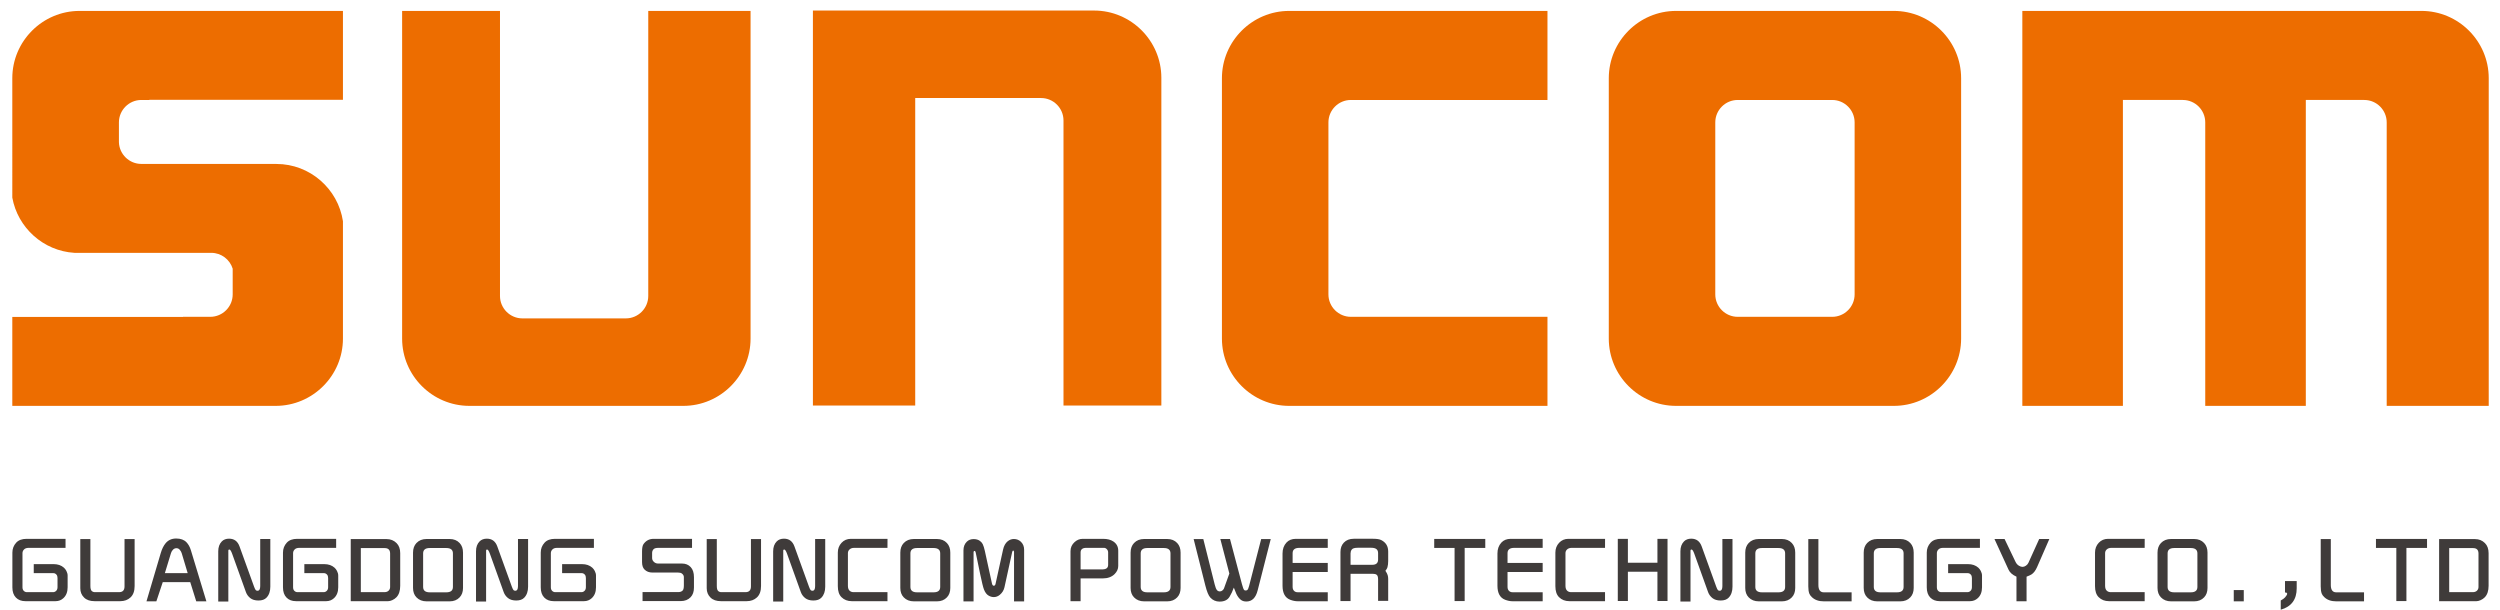 <?xml version="1.0" encoding="utf-8"?>
<!-- Generator: Adobe Illustrator 27.1.1, SVG Export Plug-In . SVG Version: 6.00 Build 0)  -->
<svg version="1.1" id="Слой_1" xmlns="http://www.w3.org/2000/svg" xmlns:xlink="http://www.w3.org/1999/xlink" x="0px" y="0px"
	 viewBox="0 0 314.779 76.77" style="enable-background:new 0 0 314.779 76.77;" xml:space="preserve">
<style type="text/css">
	.st0{fill-rule:evenodd;clip-rule:evenodd;fill:#ED6D00;}
	.st1{fill:#3F3B3A;}
</style>
<g>
	<path class="st0" d="M146.228,51.058h-12.322V15.165c0-1.552-1.27-2.822-2.823-2.822h-15.846v38.715h-12.882V1.328h35.406
		c4.657,0,8.467,3.81,8.467,8.467V51.058z"/>
	<path class="st0" d="M10.017,1.374h33.164v11.19h-24.38v0.023h-1.005c-1.552,0-2.822,1.27-2.822,2.822v2.492
		c0.045,1.514,1.296,2.738,2.821,2.738h0.458v0.005h11.045h2.695h2.066h0.749c4.23,0,7.762,3.144,8.373,7.211v14.782
		c0,4.657-3.81,8.467-8.467,8.467H1.549V39.903h21.495v-0.012h3.432c1.552,0,2.822-1.27,2.822-2.822v-3.236
		c-0.354-1.154-1.432-1.998-2.698-1.998h-0.458H14.974h-2.236H9.365c-3.914-0.239-7.132-3.168-7.816-6.951V9.841
		C1.549,5.184,5.36,1.374,10.017,1.374"/>
	<path class="st0" d="M50.632,1.374h12.322v35.893c0,1.552,1.27,2.822,2.823,2.822H78.8c1.553,0,2.823-1.27,2.823-2.822V1.374
		h12.882v41.263c0,4.657-3.81,8.467-8.468,8.467H59.099c-4.657,0-8.467-3.81-8.467-8.467V1.374z"/>
	<path class="st0" d="M254.635,1.374h50.257c4.657,0,8.468,3.81,8.468,8.467v41.263h-12.847V15.409c0-1.552-1.27-2.822-2.823-2.822
		h-7.361v38.517h-0.184h-12.479V15.409c0-1.552-1.27-2.822-2.823-2.822h-7.545v38.517h-12.663V1.374z"/>
	<path class="st0" d="M162.322,1.374h32.522v11.213h-24.757c-1.553,0-2.823,1.27-2.823,2.822v21.66c0,1.552,1.27,2.822,2.823,2.822
		h24.757v11.213h-32.522c-4.657,0-8.467-3.81-8.467-8.467V9.841C153.855,5.184,157.665,1.374,162.322,1.374"/>
	<path class="st0" d="M218.797,12.587h11.898c1.553,0,2.823,1.27,2.823,2.822v21.66c0,1.552-1.27,2.822-2.823,2.822h-11.898
		c-1.553,0-2.823-1.27-2.823-2.822v-21.66C215.974,13.857,217.244,12.587,218.797,12.587 M211.032,1.374h27.428
		c4.657,0,8.468,3.81,8.468,8.467v32.796c0,4.657-3.811,8.467-8.468,8.467h-27.428c-4.657,0-8.467-3.81-8.467-8.467V9.841
		C202.565,5.184,206.375,1.374,211.032,1.374z"/>
	<path class="st1" d="M308.383,74.56h2.958c0.229,0,0.408-0.061,0.536-0.184c0.129-0.128,0.194-0.28,0.194-0.457V69.7
		c0-0.458-0.226-0.688-0.677-0.688h-3.011V74.56z M307.112,75.695v-7.818h4.523c0.496,0,0.911,0.169,1.245,0.503
		c0.309,0.305,0.463,0.729,0.463,1.268v4.107c0,0.635-0.16,1.119-0.477,1.448c-0.143,0.151-0.324,0.273-0.539,0.369
		c-0.191,0.083-0.359,0.123-0.503,0.123H307.112z M299.161,67.856h6.431v1.135h-2.596v6.693h-1.271v-6.693h-2.564V67.856z
		 M297.659,74.581v1.135h-3.5c-0.632,0-1.131-0.175-1.497-0.524c-0.161-0.15-0.269-0.297-0.324-0.441
		c-0.089-0.226-0.133-0.532-0.133-0.919v-5.955h1.272v5.78c0,0.616,0.227,0.924,0.682,0.924H297.659z M289.181,73.163v0.912
		c0,1.413-0.669,2.312-2.009,2.695v-1.161c0.257-0.14,0.44-0.271,0.546-0.394c0.175-0.201,0.263-0.352,0.263-0.452
		c0-0.036-0.019-0.073-0.056-0.108c-0.035-0.034-0.077-0.051-0.124-0.051h-0.093v-1.441H289.181z M281.256,74.297h1.261v1.419
		h-1.261V74.297z M273.764,74.581h2.077c0.559,0,0.837-0.226,0.837-0.678v-4.224c0-0.451-0.278-0.677-0.837-0.677h-2.077
		c-0.558,0-0.837,0.226-0.837,0.677v4.224C272.927,74.355,273.206,74.581,273.764,74.581z M271.656,74.028v-4.447
		c0-0.499,0.143-0.902,0.431-1.206c0.32-0.338,0.744-0.508,1.271-0.508h2.911c0.522,0,0.94,0.17,1.255,0.508
		c0.284,0.304,0.426,0.707,0.426,1.206v4.447c0,0.492-0.142,0.888-0.426,1.185c-0.315,0.335-0.733,0.503-1.255,0.503h-2.911
		c-0.523,0-0.947-0.168-1.271-0.503C271.799,74.916,271.656,74.52,271.656,74.028z M270.043,67.846l-0.005,1.135h-4.191
		c-0.256,0-0.459,0.073-0.606,0.22c-0.123,0.123-0.184,0.272-0.184,0.447v4.107c0,0.28,0.069,0.485,0.205,0.616
		c0.133,0.126,0.303,0.189,0.508,0.189h4.268v1.135h-4.494c-0.525,0-0.958-0.168-1.296-0.503c-0.308-0.304-0.462-0.767-0.462-1.387
		v-4.224c0-0.49,0.158-0.902,0.471-1.238c0.312-0.331,0.701-0.497,1.165-0.497H270.043z M251.126,67.867h1.273l1.38,2.879
		c0.102,0.215,0.249,0.38,0.44,0.492c0.157,0.093,0.304,0.138,0.441,0.138c0.14,0,0.282-0.049,0.426-0.148
		c0.143-0.099,0.248-0.219,0.313-0.359l1.359-3.002h1.278l-1.544,3.537c-0.198,0.449-0.436,0.757-0.713,0.929
		c-0.135,0.082-0.338,0.173-0.611,0.276v3.096h-1.271v-3.096c-0.499-0.222-0.834-0.516-1-0.882L251.126,67.867z M249.296,67.846
		v1.135h-4.639c-0.252,0-0.445,0.065-0.578,0.194c-0.136,0.135-0.205,0.294-0.205,0.478v4.293c0,0.187,0.051,0.334,0.154,0.441
		c0.112,0.115,0.247,0.173,0.405,0.173h3.294c0.151,0,0.286-0.059,0.401-0.178c0.107-0.111,0.159-0.261,0.159-0.456v-1.147
		c0-0.182-0.043-0.322-0.133-0.425c-0.11-0.126-0.24-0.189-0.39-0.189h-2.471V71.03h2.506c0.527,0,0.959,0.15,1.298,0.451
		c0.12,0.109,0.222,0.247,0.308,0.41c0.103,0.2,0.154,0.391,0.154,0.575v1.48c0,0.584-0.177,1.041-0.533,1.369
		c-0.274,0.254-0.6,0.38-0.98,0.38h-3.799c-0.504,0-0.905-0.151-1.198-0.452c-0.297-0.305-0.446-0.734-0.446-1.287v-4.375
		c0-0.485,0.161-0.903,0.482-1.252c0.294-0.322,0.733-0.483,1.316-0.483H249.296z M236.771,74.581h2.077
		c0.559,0,0.837-0.226,0.837-0.678v-4.224c0-0.451-0.278-0.677-0.837-0.677h-2.077c-0.558,0-0.837,0.226-0.837,0.677v4.224
		C235.934,74.355,236.213,74.581,236.771,74.581z M234.663,74.028v-4.447c0-0.499,0.143-0.902,0.431-1.206
		c0.32-0.338,0.744-0.508,1.271-0.508h2.911c0.521,0,0.94,0.17,1.255,0.508c0.284,0.304,0.426,0.707,0.426,1.206v4.447
		c0,0.492-0.142,0.888-0.426,1.185c-0.315,0.335-0.734,0.503-1.255,0.503h-2.911c-0.524,0-0.948-0.168-1.271-0.503
		C234.806,74.916,234.663,74.52,234.663,74.028z M233.139,74.581v1.135h-3.499c-0.632,0-1.131-0.175-1.497-0.524
		c-0.161-0.15-0.27-0.297-0.324-0.441c-0.089-0.226-0.133-0.532-0.133-0.919v-5.955h1.271v5.78c0,0.616,0.228,0.924,0.683,0.924
		H233.139z M221.854,74.581h2.077c0.559,0,0.837-0.226,0.837-0.678v-4.224c0-0.451-0.278-0.677-0.837-0.677h-2.077
		c-0.559,0-0.837,0.226-0.837,0.677v4.224C221.017,74.355,221.295,74.581,221.854,74.581z M219.746,74.028v-4.447
		c0-0.499,0.143-0.902,0.431-1.206c0.32-0.338,0.744-0.508,1.271-0.508h2.911c0.521,0,0.94,0.17,1.255,0.508
		c0.284,0.304,0.425,0.707,0.425,1.206v4.447c0,0.492-0.141,0.888-0.425,1.185c-0.315,0.335-0.734,0.503-1.255,0.503h-2.911
		c-0.524,0-0.948-0.168-1.271-0.503C219.889,74.916,219.746,74.52,219.746,74.028z M212.854,75.737h-1.271v-6.32
		c0-0.527,0.151-0.944,0.452-1.249c0.229-0.229,0.534-0.343,0.912-0.343c0.645,0,1.084,0.327,1.319,0.984l1.828,5.06
		c0.077,0.211,0.147,0.353,0.205,0.425c0.051,0.058,0.128,0.088,0.231,0.088c0.226,0,0.338-0.195,0.338-0.583v-5.932h1.272v6.003
		c0,0.59-0.161,1.051-0.482,1.382c-0.226,0.24-0.564,0.359-1.012,0.359c-0.431,0-0.776-0.104-1.035-0.308
		c-0.254-0.205-0.434-0.452-0.54-0.743l-1.739-4.84c-0.127-0.352-0.243-0.529-0.35-0.529c-0.086,0-0.128,0.051-0.128,0.154V75.737z
		 M204.97,70.851h3.72v-3.005h1.271v7.828h-1.271v-3.688h-3.72v3.688h-1.271v-7.828h1.271V70.851z M202.096,67.846l-0.005,1.135
		H197.9c-0.255,0-0.458,0.073-0.606,0.22c-0.122,0.123-0.183,0.272-0.183,0.447v4.107c0,0.28,0.068,0.485,0.204,0.616
		c0.133,0.126,0.303,0.189,0.508,0.189h4.268v1.135h-4.494c-0.525,0-0.958-0.168-1.295-0.503c-0.309-0.304-0.463-0.767-0.463-1.387
		v-4.224c0-0.49,0.158-0.902,0.471-1.238c0.312-0.331,0.701-0.497,1.165-0.497H202.096z M194.24,67.846v1.135h-3.576
		c-0.566,0-0.848,0.224-0.848,0.672v1.229h4.424v1.136h-4.424V73.9c0,0.223,0.067,0.394,0.2,0.516
		c0.114,0.104,0.259,0.155,0.438,0.155h3.786v1.134h-3.786c-0.298,0-0.613-0.063-0.944-0.189c-0.643-0.247-0.965-0.837-0.965-1.768
		v-4.053c0-0.558,0.164-1.017,0.492-1.376c0.291-0.315,0.685-0.473,1.181-0.473H194.24z M180.584,67.856h6.43v1.135h-2.595v6.693
		h-1.271v-6.693h-2.564V67.856z M170.05,71.114h2.737c0.487,0,0.731-0.221,0.731-0.664v-0.816c0-0.443-0.284-0.664-0.853-0.664
		h-1.727c-0.389,0-0.638,0.079-0.744,0.237c-0.097,0.136-0.144,0.294-0.144,0.472V71.114z M174.789,75.653h-1.271v-2.707
		c0-0.295-0.06-0.485-0.181-0.575c-0.105-0.082-0.257-0.122-0.457-0.122h-2.83v3.435h-1.271v-6.185c0-0.485,0.142-0.877,0.425-1.175
		c0.308-0.326,0.727-0.488,1.258-0.488h2.418c0.484,0,0.834,0.057,1.052,0.174c0.572,0.298,0.857,0.773,0.857,1.423v1.208
		c0,0.294-0.032,0.557-0.093,0.786c-0.033,0.126-0.119,0.273-0.256,0.441c0.148,0.223,0.242,0.403,0.282,0.545
		c0.044,0.144,0.067,0.305,0.067,0.487V75.653z M167.18,67.846v1.135h-3.576c-0.566,0-0.848,0.224-0.848,0.672v1.229h4.424v1.136
		h-4.424V73.9c0,0.223,0.067,0.394,0.2,0.516c0.114,0.104,0.259,0.155,0.438,0.155h3.786v1.134h-3.786
		c-0.298,0-0.613-0.063-0.944-0.189c-0.643-0.247-0.965-0.837-0.965-1.768v-4.053c0-0.558,0.164-1.017,0.492-1.376
		c0.29-0.315,0.684-0.473,1.18-0.473H167.18z M150.294,67.877h1.217l1.431,5.701c0.089,0.359,0.186,0.6,0.287,0.723
		c0.093,0.11,0.214,0.165,0.365,0.165c0.117,0,0.22-0.039,0.313-0.114c0.107-0.091,0.175-0.177,0.205-0.256l0.678-1.882
		l-1.135-4.347h1.217l1.503,5.678c0.11,0.416,0.204,0.667,0.287,0.749c0.042,0.037,0.101,0.056,0.18,0.056
		c0.079,0,0.146-0.019,0.2-0.056c0.086-0.065,0.164-0.24,0.236-0.524l1.519-5.896l1.204,0.003l-1.646,6.454
		c-0.236,0.937-0.711,1.406-1.425,1.406c-0.289,0-0.522-0.074-0.704-0.221c-0.226-0.187-0.41-0.434-0.554-0.739
		c-0.064-0.14-0.171-0.402-0.318-0.789c-0.151,0.423-0.33,0.809-0.54,1.154c-0.245,0.404-0.664,0.606-1.256,0.606
		c-0.465,0-0.854-0.17-1.164-0.508c-0.226-0.244-0.436-0.755-0.632-1.535L150.294,67.877z M144.464,74.581h2.077
		c0.559,0,0.837-0.226,0.837-0.678v-4.224c0-0.451-0.278-0.677-0.837-0.677h-2.077c-0.558,0-0.837,0.226-0.837,0.677v4.224
		C143.627,74.355,143.906,74.581,144.464,74.581z M142.356,74.028v-4.447c0-0.499,0.143-0.902,0.431-1.206
		c0.32-0.338,0.744-0.508,1.271-0.508h2.911c0.522,0,0.94,0.17,1.255,0.508c0.284,0.304,0.426,0.707,0.426,1.206v4.447
		c0,0.492-0.142,0.888-0.426,1.185c-0.315,0.335-0.733,0.503-1.255,0.503h-2.911c-0.523,0-0.947-0.168-1.271-0.503
		C142.499,74.916,142.356,74.52,142.356,74.028z M136.06,71.692h2.814c0.176,0,0.332-0.046,0.468-0.139
		c0.124-0.089,0.186-0.238,0.186-0.446v-1.552c0-0.158-0.056-0.294-0.17-0.41c-0.102-0.11-0.219-0.164-0.349-0.164h-2.234
		c-0.477,0-0.715,0.194-0.715,0.585V71.692z M136.06,75.695h-1.271v-6.294c0-0.455,0.173-0.839,0.518-1.149
		c0.298-0.271,0.636-0.406,1.016-0.406h2.572c0.528,0,0.955,0.11,1.284,0.329c0.414,0.277,0.62,0.666,0.62,1.165v1.921
		c0,0.373-0.151,0.713-0.452,1.016c-0.366,0.366-0.865,0.55-1.497,0.55h-2.79V75.695z M121.311,75.727v-6.433
		c0-0.455,0.144-0.821,0.431-1.098c0.219-0.212,0.506-0.319,0.862-0.319c0.313,0,0.578,0.079,0.789,0.237
		c0.16,0.122,0.275,0.256,0.344,0.399c0.098,0.205,0.187,0.489,0.266,0.851l0.896,4.105c0.043,0.188,0.12,0.282,0.232,0.282
		c0.108,0,0.18-0.072,0.215-0.215l0.949-4.321c0.102-0.472,0.296-0.826,0.583-1.061c0.233-0.191,0.493-0.287,0.78-0.287
		c0.345,0,0.641,0.115,0.888,0.348c0.269,0.261,0.404,0.594,0.404,0.997v6.515h-1.271V69.51c0-0.121-0.035-0.183-0.107-0.183
		c-0.06,0-0.102,0.064-0.13,0.19l-0.968,4.429c-0.083,0.374-0.277,0.691-0.585,0.947c-0.228,0.191-0.48,0.287-0.753,0.287
		c-0.215,0-0.429-0.058-0.641-0.175c-0.256-0.14-0.459-0.406-0.61-0.799c-0.103-0.267-0.26-0.91-0.472-1.929l-0.559-2.703
		c-0.03-0.136-0.079-0.205-0.144-0.205c-0.085,0-0.127,0.067-0.127,0.202v6.156H121.311z M115.469,74.581h2.077
		c0.559,0,0.837-0.226,0.837-0.678v-4.224c0-0.451-0.278-0.677-0.837-0.677h-2.077c-0.559,0-0.837,0.226-0.837,0.677v4.224
		C114.632,74.355,114.91,74.581,115.469,74.581z M113.361,74.028v-4.447c0-0.499,0.143-0.902,0.43-1.206
		c0.321-0.338,0.745-0.508,1.272-0.508h2.91c0.522,0,0.941,0.17,1.256,0.508c0.284,0.304,0.425,0.707,0.425,1.206v4.447
		c0,0.492-0.141,0.888-0.425,1.185c-0.315,0.335-0.734,0.503-1.256,0.503h-2.91c-0.524,0-0.948-0.168-1.272-0.503
		C113.504,74.916,113.361,74.52,113.361,74.028z M111.748,67.846l-0.006,1.135h-4.19c-0.256,0-0.459,0.073-0.606,0.22
		c-0.123,0.123-0.184,0.272-0.184,0.447v4.107c0,0.28,0.068,0.485,0.205,0.616c0.133,0.126,0.303,0.189,0.507,0.189h4.268v1.135
		h-4.493c-0.526,0-0.958-0.168-1.296-0.503c-0.309-0.304-0.462-0.767-0.462-1.387v-4.224c0-0.49,0.157-0.902,0.471-1.238
		c0.311-0.331,0.7-0.497,1.164-0.497H111.748z M98.62,75.737h-1.271v-6.32c0-0.527,0.15-0.944,0.452-1.249
		c0.229-0.229,0.534-0.343,0.912-0.343c0.644,0,1.084,0.327,1.319,0.984l1.828,5.06c0.077,0.211,0.147,0.353,0.205,0.425
		c0.051,0.058,0.128,0.088,0.231,0.088c0.226,0,0.338-0.195,0.338-0.583v-5.932h1.271v6.003c0,0.59-0.161,1.051-0.481,1.382
		c-0.226,0.24-0.564,0.359-1.012,0.359c-0.431,0-0.776-0.104-1.035-0.308c-0.254-0.205-0.435-0.452-0.54-0.743l-1.739-4.84
		c-0.128-0.352-0.243-0.529-0.35-0.529c-0.086,0-0.128,0.051-0.128,0.154V75.737z M90.254,67.877v5.888
		c0,0.324,0.055,0.538,0.165,0.641c0.109,0.103,0.247,0.154,0.41,0.154h3.035c0.458,0,0.688-0.242,0.688-0.723v-5.96l1.271-0.005
		v5.912c0,0.638-0.173,1.118-0.518,1.438c-0.338,0.315-0.767,0.473-1.287,0.473h-3.24c-0.567,0-1.005-0.151-1.313-0.452
		c-0.321-0.311-0.482-0.705-0.482-1.18v-6.186H90.254z M87.135,67.846v1.135h-4.22c-0.301,0-0.506,0.054-0.615,0.162
		c-0.128,0.132-0.191,0.29-0.191,0.477v0.644c0,0.186,0.074,0.345,0.221,0.482c0.147,0.14,0.324,0.21,0.529,0.21h3.01
		c0.455,0,0.821,0.149,1.098,0.447c0.273,0.294,0.41,0.718,0.41,1.268v1.31c0,0.52-0.14,0.924-0.421,1.215
		c-0.315,0.326-0.728,0.488-1.241,0.488h-4.811V74.55h4.513c0.219,0,0.396-0.063,0.529-0.189c0.107-0.104,0.16-0.321,0.16-0.654
		V72.66c0-0.165-0.079-0.31-0.237-0.436c-0.105-0.089-0.268-0.133-0.487-0.133h-3.226c-0.42,0-0.756-0.128-1.008-0.385
		c-0.205-0.205-0.307-0.519-0.307-0.939v-1.32c0-0.456,0.062-0.768,0.184-0.939c0.313-0.441,0.736-0.662,1.265-0.662H87.135z
		 M74.78,67.846v1.135h-4.639c-0.252,0-0.445,0.065-0.578,0.194c-0.136,0.135-0.204,0.294-0.204,0.478v4.293
		c0,0.187,0.05,0.334,0.154,0.441c0.112,0.115,0.247,0.173,0.404,0.173h3.294c0.151,0,0.286-0.059,0.401-0.178
		c0.107-0.111,0.159-0.261,0.159-0.456v-1.147c0-0.182-0.043-0.322-0.133-0.425c-0.11-0.126-0.239-0.189-0.39-0.189h-2.471V71.03
		h2.506c0.527,0,0.96,0.15,1.298,0.451c0.12,0.109,0.222,0.247,0.308,0.41c0.103,0.2,0.154,0.391,0.154,0.575v1.48
		c0,0.584-0.177,1.041-0.532,1.369c-0.275,0.254-0.601,0.38-0.981,0.38h-3.799c-0.504,0-0.905-0.151-1.197-0.452
		c-0.298-0.305-0.447-0.734-0.447-1.287v-4.375c0-0.485,0.161-0.903,0.482-1.252c0.294-0.322,0.733-0.483,1.317-0.483H74.78z
		 M61.206,75.737h-1.271v-6.32c0-0.527,0.15-0.944,0.452-1.249c0.229-0.229,0.534-0.343,0.912-0.343
		c0.645,0,1.084,0.327,1.319,0.984l1.828,5.06c0.077,0.211,0.147,0.353,0.205,0.425c0.051,0.058,0.128,0.088,0.231,0.088
		c0.226,0,0.338-0.195,0.338-0.583v-5.932h1.272v6.003c0,0.59-0.162,1.051-0.482,1.382c-0.226,0.24-0.564,0.359-1.012,0.359
		c-0.431,0-0.776-0.104-1.035-0.308c-0.254-0.205-0.435-0.452-0.54-0.743l-1.739-4.84c-0.128-0.352-0.243-0.529-0.35-0.529
		c-0.086,0-0.128,0.051-0.128,0.154V75.737z M54.114,74.581h2.077c0.558,0,0.837-0.226,0.837-0.678v-4.224
		c0-0.451-0.279-0.677-0.837-0.677h-2.077c-0.559,0-0.837,0.226-0.837,0.677v4.224C53.277,74.355,53.555,74.581,54.114,74.581z
		 M52.005,74.028v-4.447c0-0.499,0.144-0.902,0.431-1.206c0.32-0.338,0.744-0.508,1.272-0.508h2.91c0.522,0,0.94,0.17,1.256,0.508
		c0.283,0.304,0.425,0.707,0.425,1.206v4.447c0,0.492-0.142,0.888-0.425,1.185c-0.316,0.335-0.734,0.503-1.256,0.503h-2.91
		c-0.524,0-0.948-0.168-1.272-0.503C52.149,74.916,52.005,74.52,52.005,74.028z M45.433,74.56h2.958
		c0.229,0,0.408-0.061,0.536-0.184c0.129-0.128,0.194-0.28,0.194-0.457V69.7c0-0.458-0.226-0.688-0.678-0.688h-3.01V74.56z
		 M44.162,75.695v-7.818h4.523c0.496,0,0.911,0.169,1.245,0.503c0.308,0.305,0.462,0.729,0.462,1.268v4.107
		c0,0.635-0.159,1.119-0.476,1.448c-0.143,0.151-0.324,0.273-0.539,0.369c-0.191,0.083-0.359,0.123-0.503,0.123H44.162z
		 M42.325,67.846v1.135h-4.64c-0.252,0-0.445,0.065-0.577,0.194c-0.137,0.135-0.205,0.294-0.205,0.478v4.293
		c0,0.187,0.05,0.334,0.154,0.441c0.112,0.115,0.247,0.173,0.404,0.173h3.294c0.151,0,0.286-0.059,0.401-0.178
		c0.107-0.111,0.16-0.261,0.16-0.456v-1.147c0-0.182-0.044-0.322-0.133-0.425c-0.111-0.126-0.24-0.189-0.391-0.189h-2.471V71.03
		h2.506c0.527,0,0.96,0.15,1.298,0.451c0.121,0.109,0.222,0.247,0.308,0.41c0.103,0.2,0.154,0.391,0.154,0.575v1.48
		c0,0.584-0.177,1.041-0.532,1.369c-0.275,0.254-0.601,0.38-0.981,0.38h-3.798c-0.505,0-0.906-0.151-1.198-0.452
		c-0.298-0.305-0.447-0.734-0.447-1.287v-4.375c0-0.485,0.161-0.903,0.482-1.252c0.294-0.322,0.733-0.483,1.317-0.483H42.325z
		 M28.75,75.737h-1.271v-6.32c0-0.527,0.151-0.944,0.452-1.249c0.229-0.229,0.534-0.343,0.912-0.343
		c0.645,0,1.084,0.327,1.319,0.984l1.828,5.06c0.077,0.211,0.147,0.353,0.205,0.425c0.051,0.058,0.128,0.088,0.231,0.088
		c0.226,0,0.338-0.195,0.338-0.583v-5.932h1.272v6.003c0,0.59-0.161,1.051-0.482,1.382c-0.226,0.24-0.564,0.359-1.012,0.359
		c-0.431,0-0.776-0.104-1.035-0.308c-0.254-0.205-0.434-0.452-0.54-0.743l-1.739-4.84c-0.127-0.352-0.243-0.529-0.35-0.529
		c-0.086,0-0.128,0.051-0.128,0.154V75.737z M20.758,72.165h2.874l-0.755-2.517c-0.044-0.147-0.128-0.292-0.251-0.436
		c-0.11-0.126-0.248-0.189-0.417-0.189c-0.183,0-0.341,0.08-0.471,0.242c-0.099,0.115-0.169,0.243-0.21,0.383L20.758,72.165z
		 M18.444,75.711l1.801-6.089c0.15-0.506,0.35-0.909,0.595-1.207c0.333-0.408,0.779-0.611,1.345-0.611
		c0.561,0,0.993,0.159,1.298,0.478c0.24,0.252,0.42,0.578,0.544,0.975l1.96,6.459h-1.278l-0.755-2.417h-3.462l-0.806,2.417
		L18.444,75.711z M11.381,67.877v5.888c0,0.324,0.055,0.538,0.165,0.641c0.109,0.103,0.247,0.154,0.41,0.154h3.035
		c0.459,0,0.688-0.242,0.688-0.723v-5.96l1.271-0.005v5.912c0,0.638-0.173,1.118-0.518,1.438c-0.338,0.315-0.767,0.473-1.287,0.473
		h-3.24c-0.567,0-1.005-0.151-1.313-0.452c-0.321-0.311-0.482-0.705-0.482-1.18v-6.186H11.381z M8.252,67.846v1.135H3.613
		c-0.252,0-0.445,0.065-0.578,0.194C2.898,69.31,2.83,69.469,2.83,69.653v4.293c0,0.187,0.051,0.334,0.154,0.441
		c0.112,0.115,0.247,0.173,0.405,0.173h3.294c0.151,0,0.285-0.059,0.401-0.178c0.107-0.111,0.159-0.261,0.159-0.456v-1.147
		c0-0.182-0.043-0.322-0.133-0.425C7,72.228,6.87,72.165,6.72,72.165H4.249V71.03h2.506c0.527,0,0.959,0.15,1.297,0.451
		c0.121,0.109,0.223,0.247,0.309,0.41c0.103,0.2,0.154,0.391,0.154,0.575v1.48c0,0.584-0.177,1.041-0.533,1.369
		c-0.274,0.254-0.6,0.38-0.98,0.38H3.203c-0.504,0-0.905-0.151-1.198-0.452c-0.297-0.305-0.446-0.734-0.446-1.287v-4.375
		c0-0.485,0.161-0.903,0.481-1.252c0.295-0.322,0.734-0.483,1.317-0.483H8.252z"/>
</g>
</svg>
